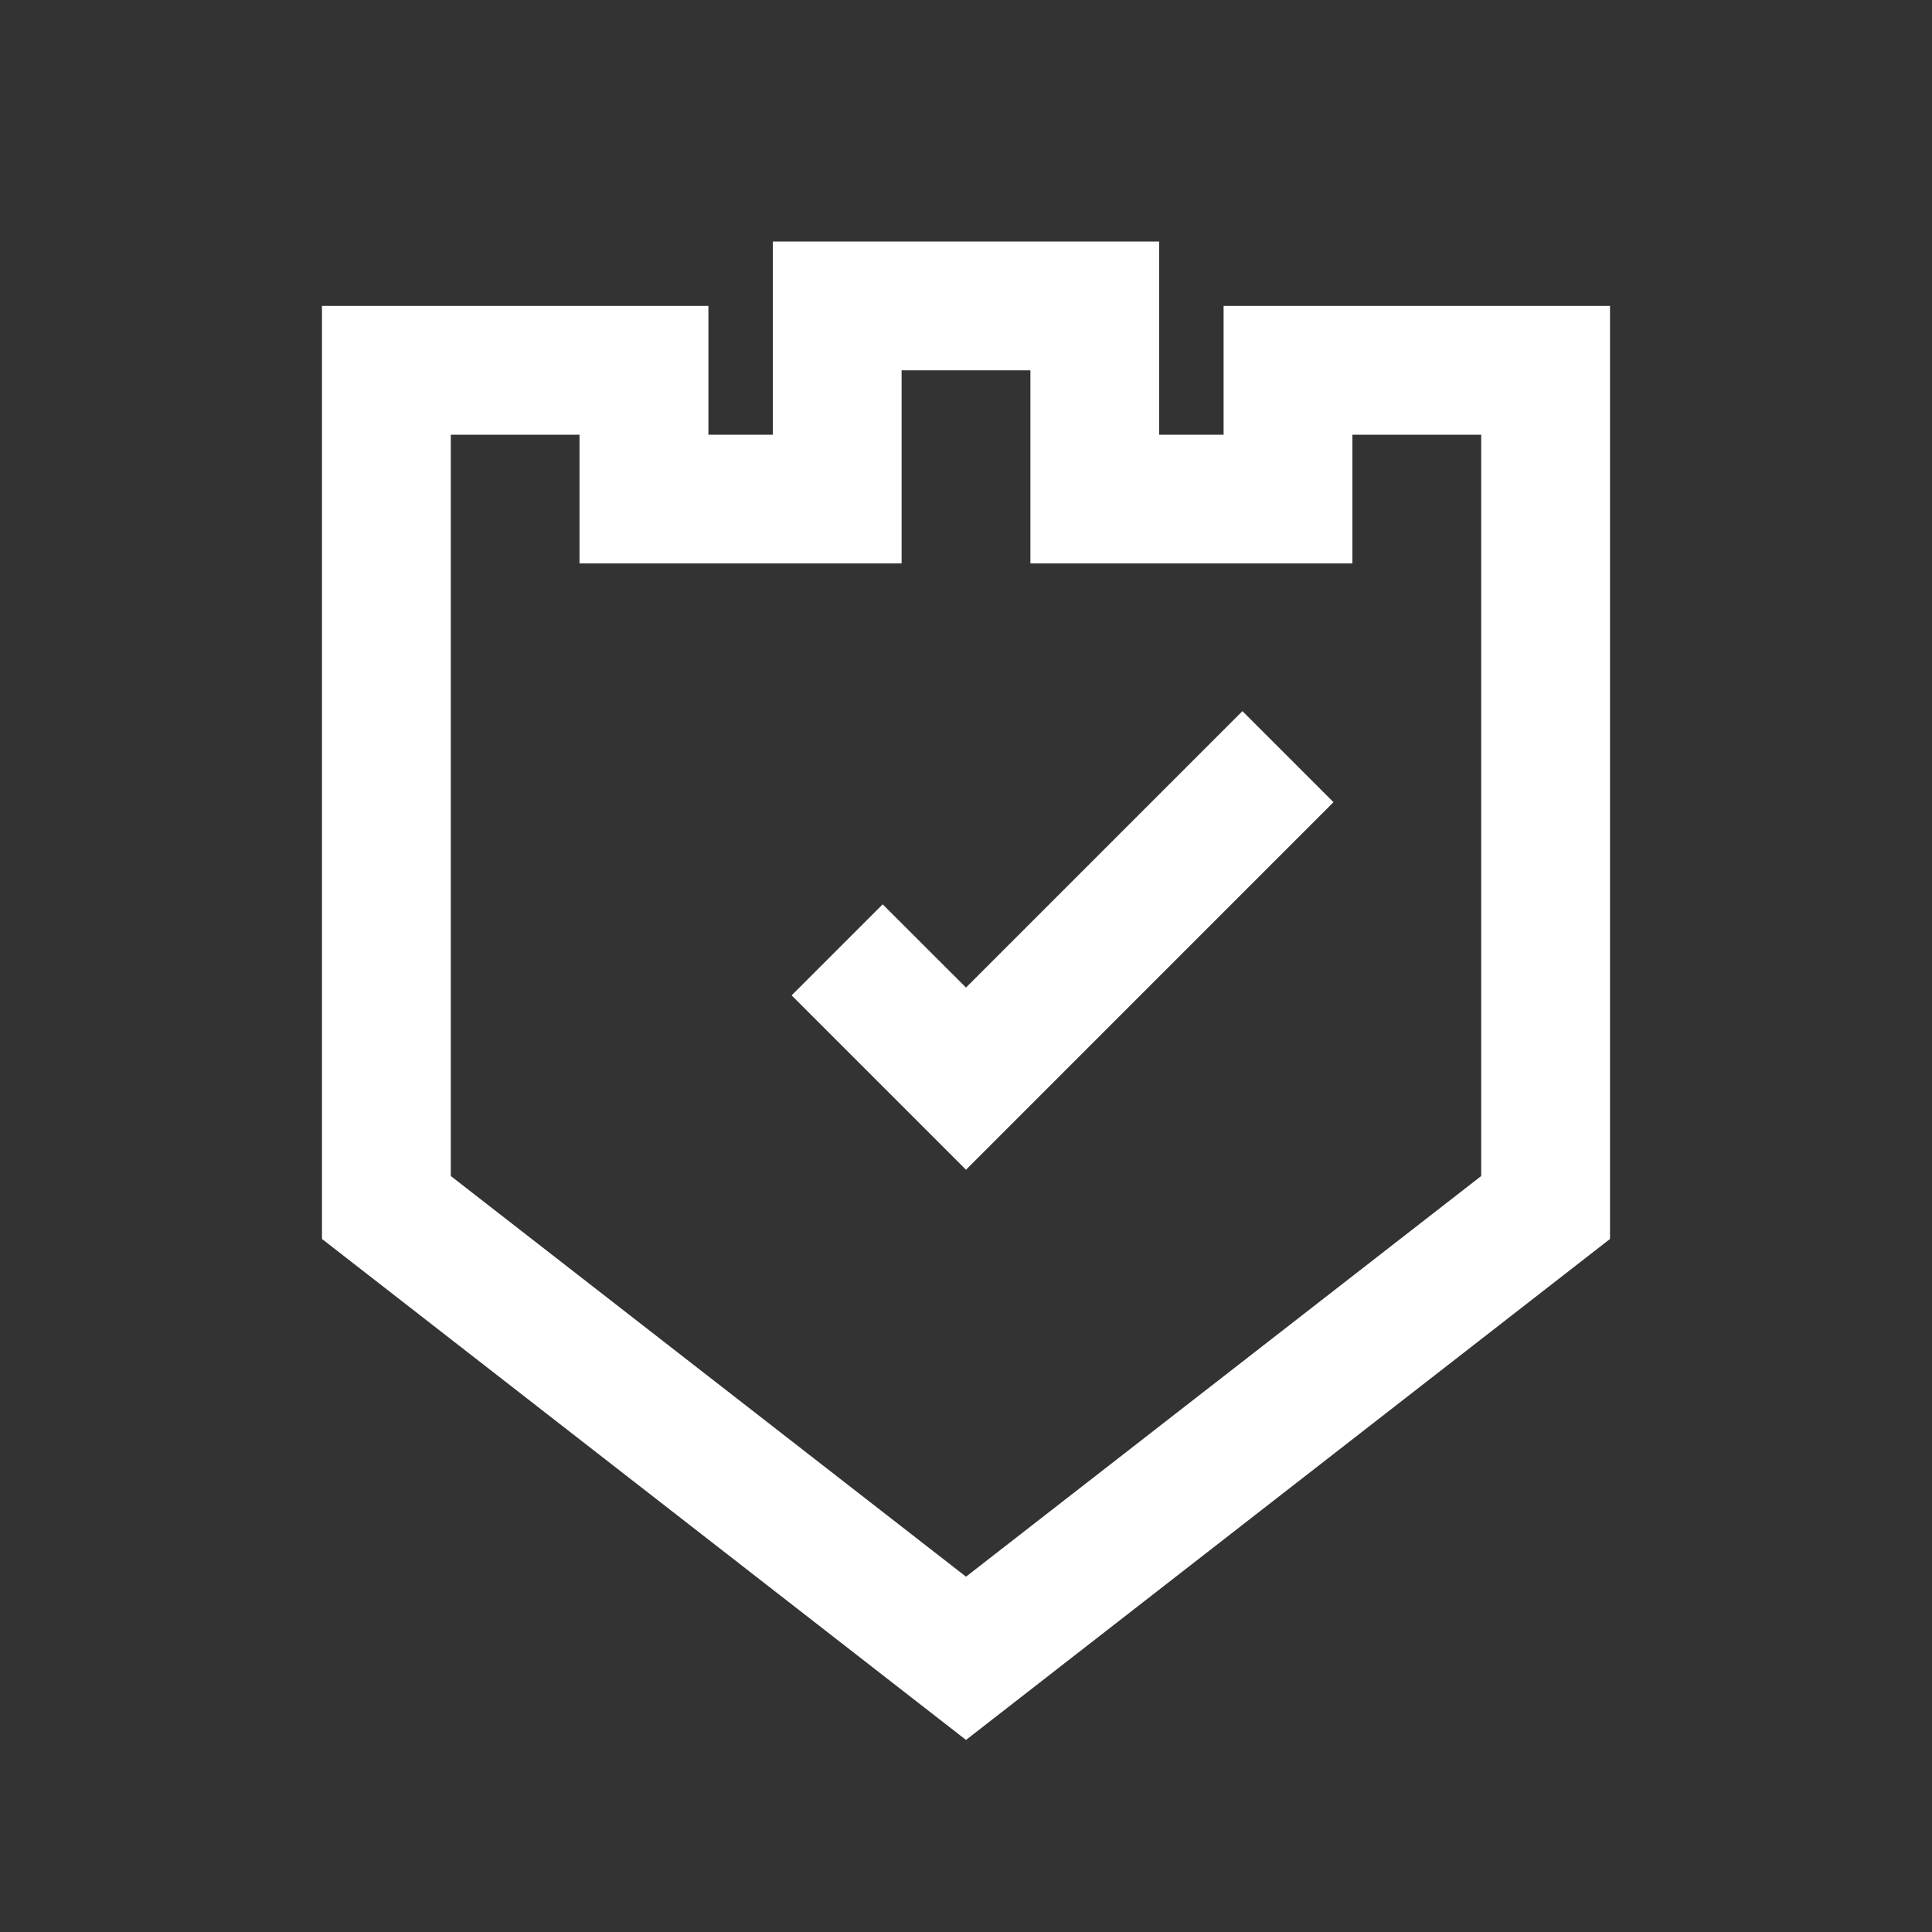 <?xml version="1.0" encoding="UTF-8"?>
<svg width="24px" height="24px" viewBox="0 0 24 24" version="1.1" xmlns="http://www.w3.org/2000/svg" xmlns:xlink="http://www.w3.org/1999/xlink">
    <rect x="0" y="0" width="24" height="24" fill="#333333" stroke="none"/>
    <title>icon-automated copy</title>
    <g id="icon-automated-copy" stroke="none" stroke-width="1" fill="none" fill-rule="evenodd">
        <g id="Group-3" transform="translate(4, 3)" fill="#FFFFFF">
            <path d="M5.6,0 L5.6,2.4 L4.8,2.4 L4.8,0.8 L7.10542736e-16,0.8 L7.10542736e-16,12.391 L8,18.614 L16,12.391 L16,0.8 L11.2,0.8 L11.2,2.4 L10.399,2.4 L10.399,0 L5.6,0 Z M7.2,3.999 L7.2,1.6 L8.8,1.6 L8.8,3.999 L12.8,3.999 L12.8,2.4 L14.4,2.4 L14.4,11.609 L8,16.586 L1.6,11.609 L1.6,2.4 L3.199,2.4 L3.199,3.999 L7.2,3.999 Z" id="Fill-1"></path>
            <polygon id="Fill-2" points="12.565 6.965 11.434 5.834 8 9.268 6.965 8.234 5.834 9.365 8 11.531"></polygon>
        </g>
    </g>
</svg>